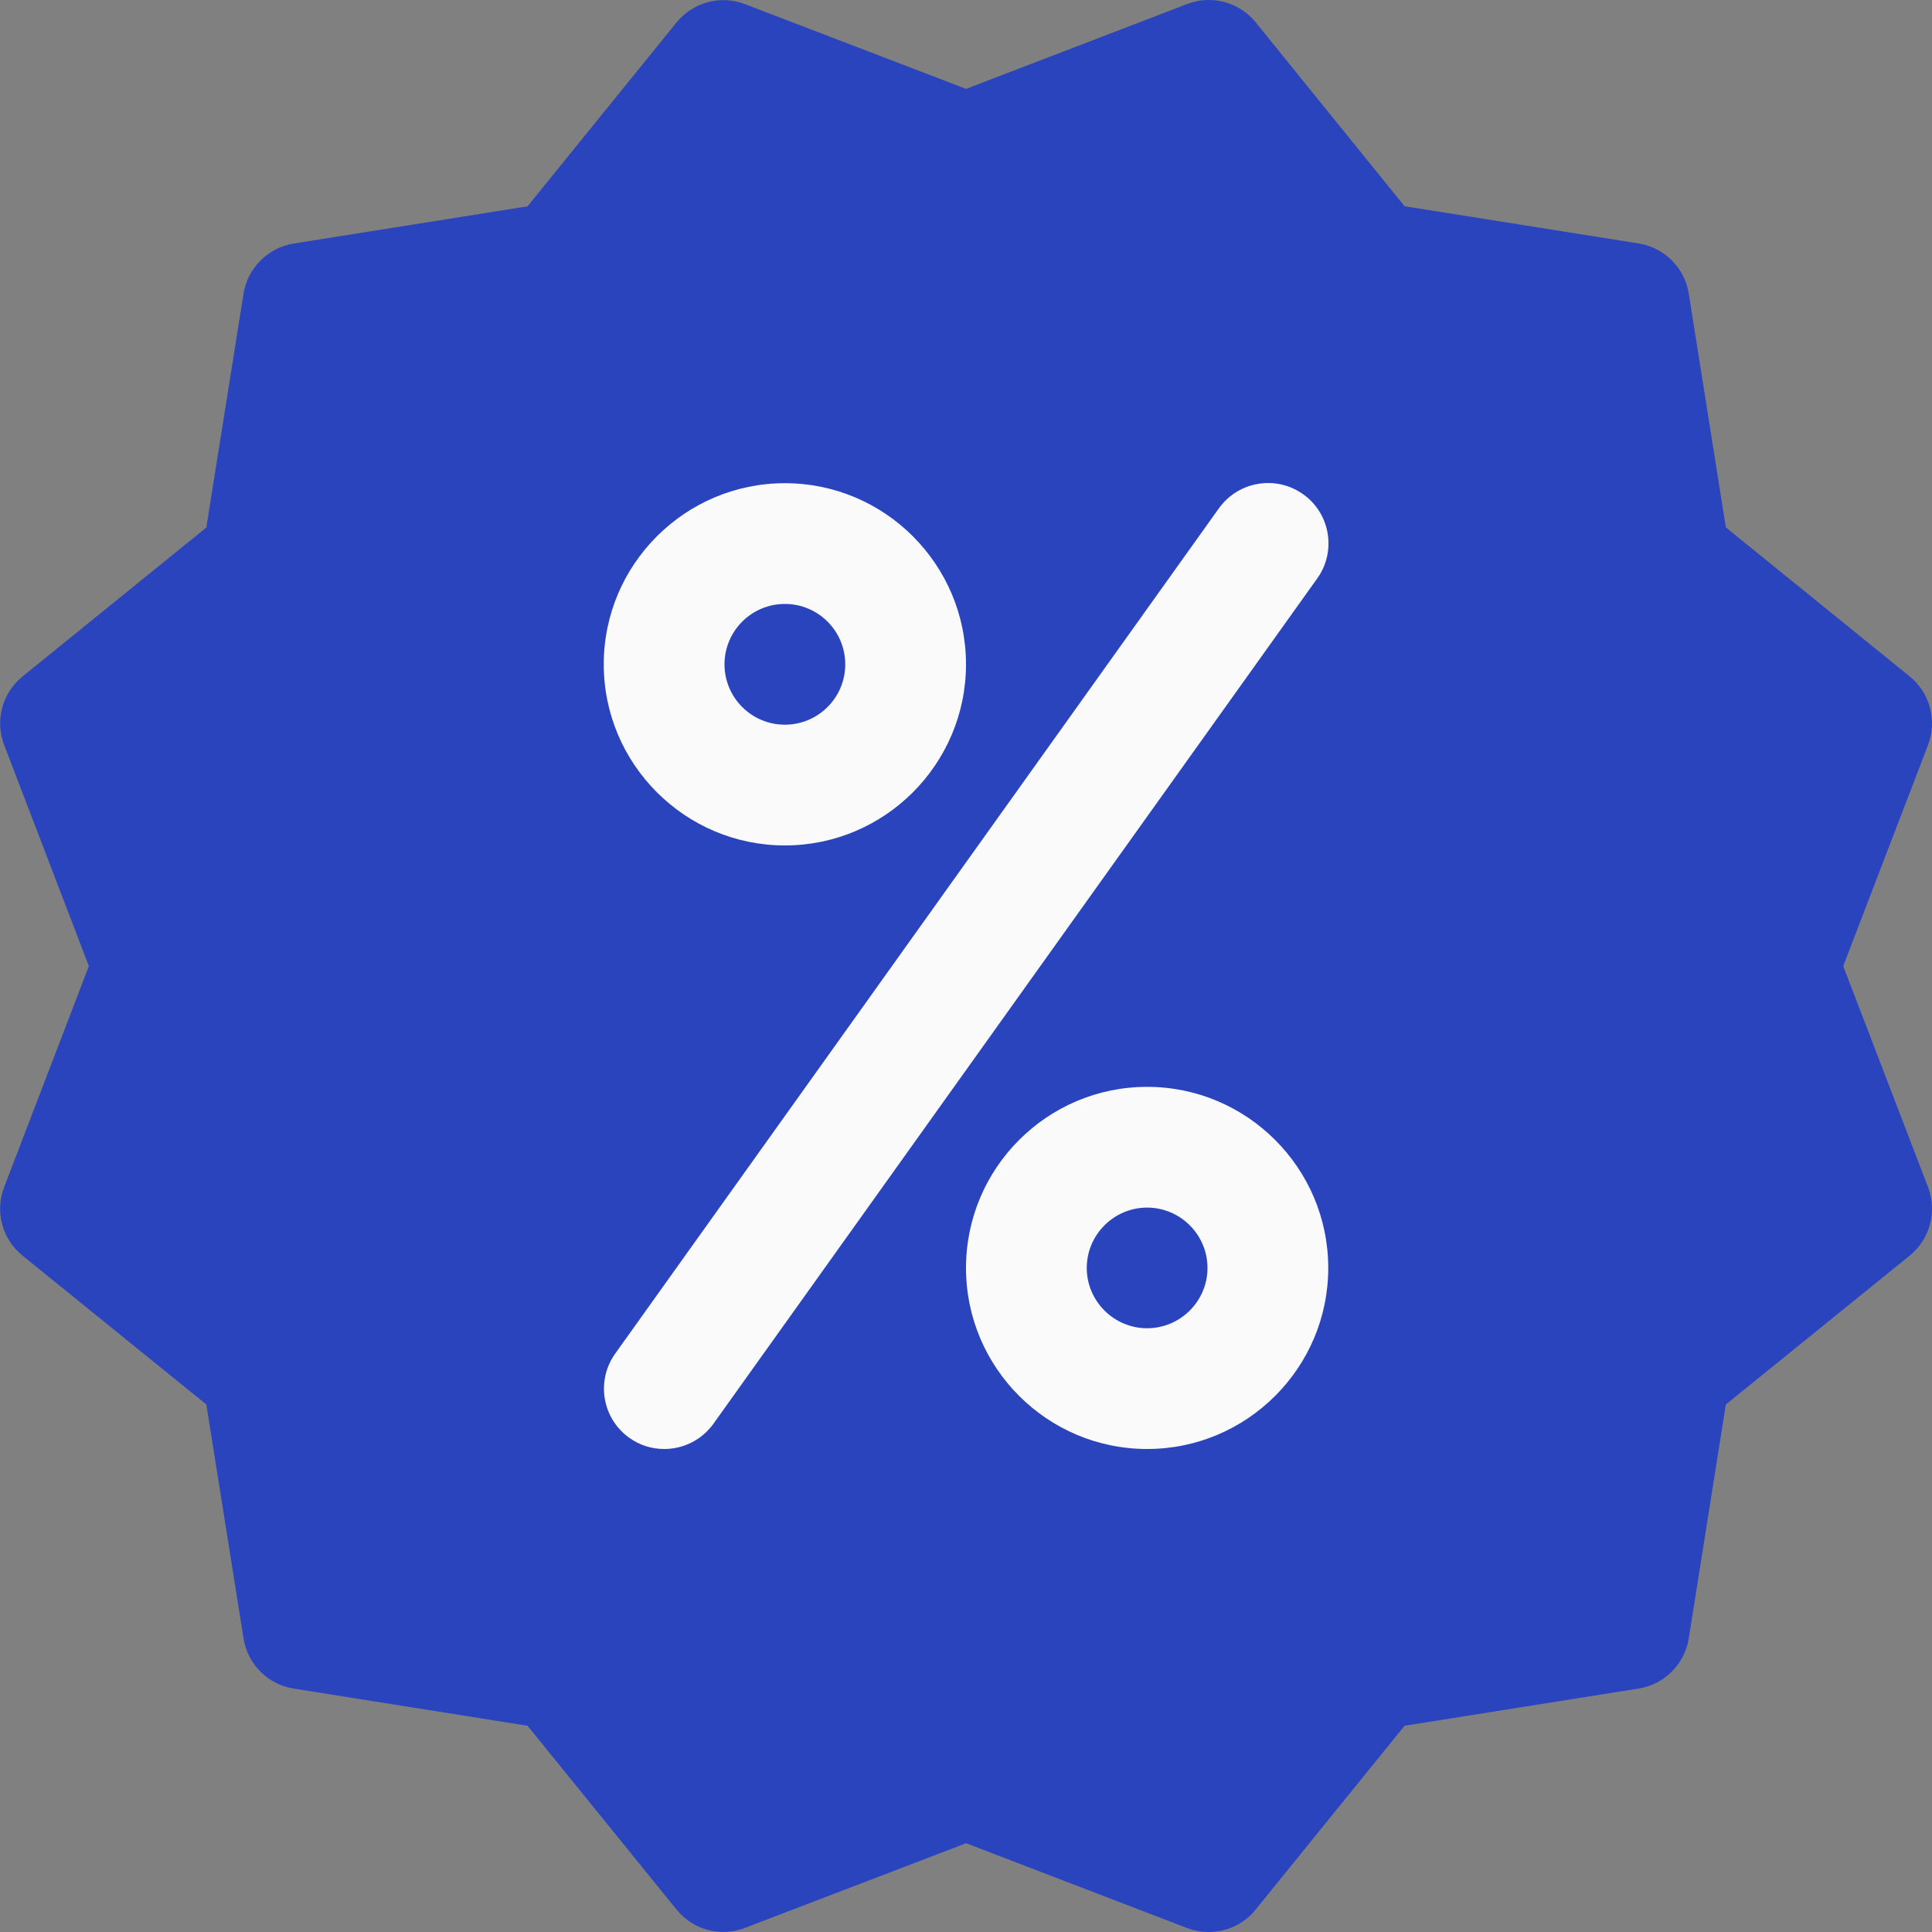 <svg width="20" height="20" viewBox="0 0 20 20" fill="none" xmlns="http://www.w3.org/2000/svg">
<rect x="0" y="0" width="20" height="20" fill="#808080" stroke="none"/>
<g clip-path="url(#clip0)">
<path d="M19.081 10.001L19.959 7.712C20.055 7.46 19.98 7.173 19.769 7.002L17.866 5.46L17.482 3.039C17.439 2.771 17.229 2.562 16.962 2.52L14.54 2.135L12.999 0.231C12.829 0.02 12.537 -0.055 12.291 0.041L10.001 0.92L7.712 0.043C7.458 -0.055 7.175 0.023 7.003 0.233L5.461 2.136L3.04 2.521C2.774 2.564 2.564 2.774 2.521 3.04L2.136 5.461L0.233 7.003C0.023 7.173 -0.054 7.46 0.043 7.712L0.92 10.001L0.043 12.289C-0.055 12.542 0.023 12.828 0.233 12.998L2.136 14.539L2.521 16.96C2.564 17.228 2.772 17.438 3.04 17.48L5.461 17.865L7.003 19.767C7.175 19.98 7.461 20.055 7.713 19.957L10.001 19.081L12.289 19.959C12.362 19.986 12.437 20 12.513 20C12.697 20 12.878 19.919 12.999 19.767L14.54 17.865L16.962 17.48C17.229 17.438 17.439 17.228 17.482 16.96L17.866 14.539L19.769 12.998C19.98 12.827 20.055 12.542 19.959 12.289L19.081 10.001Z" fill="#2A44BD"/>
<path d="M8.125 8.752C7.092 8.752 6.25 7.91 6.25 6.877C6.25 5.843 7.092 5.002 8.125 5.002C9.159 5.002 10 5.843 10 6.877C10 7.91 9.159 8.752 8.125 8.752ZM8.125 6.252C7.78 6.252 7.5 6.532 7.5 6.877C7.5 7.222 7.78 7.502 8.125 7.502C8.47 7.502 8.75 7.222 8.75 6.877C8.75 6.532 8.47 6.252 8.125 6.252Z" fill="#FAFAFA"/>
<path d="M11.875 15C10.841 15 10 14.159 10 13.126C10 12.092 10.841 11.251 11.875 11.251C12.909 11.251 13.75 12.092 13.75 13.126C13.75 14.159 12.909 15 11.875 15ZM11.875 12.501C11.531 12.501 11.25 12.782 11.25 13.126C11.25 13.469 11.531 13.75 11.875 13.75C12.219 13.75 12.5 13.469 12.5 13.126C12.5 12.782 12.219 12.501 11.875 12.501Z" fill="#FAFAFA"/>
<path d="M6.876 15C6.75 15 6.624 14.963 6.514 14.884C6.233 14.683 6.168 14.293 6.369 14.012L12.618 5.262C12.82 4.981 13.21 4.916 13.491 5.117C13.772 5.317 13.836 5.709 13.636 5.988L7.386 14.738C7.263 14.909 7.071 15 6.876 15Z" fill="#FAFAFA"/>
</g>
<defs>
<clipPath id="clip0">
<rect width="20" height="20" fill="white"/>
</clipPath>
</defs>
</svg>
